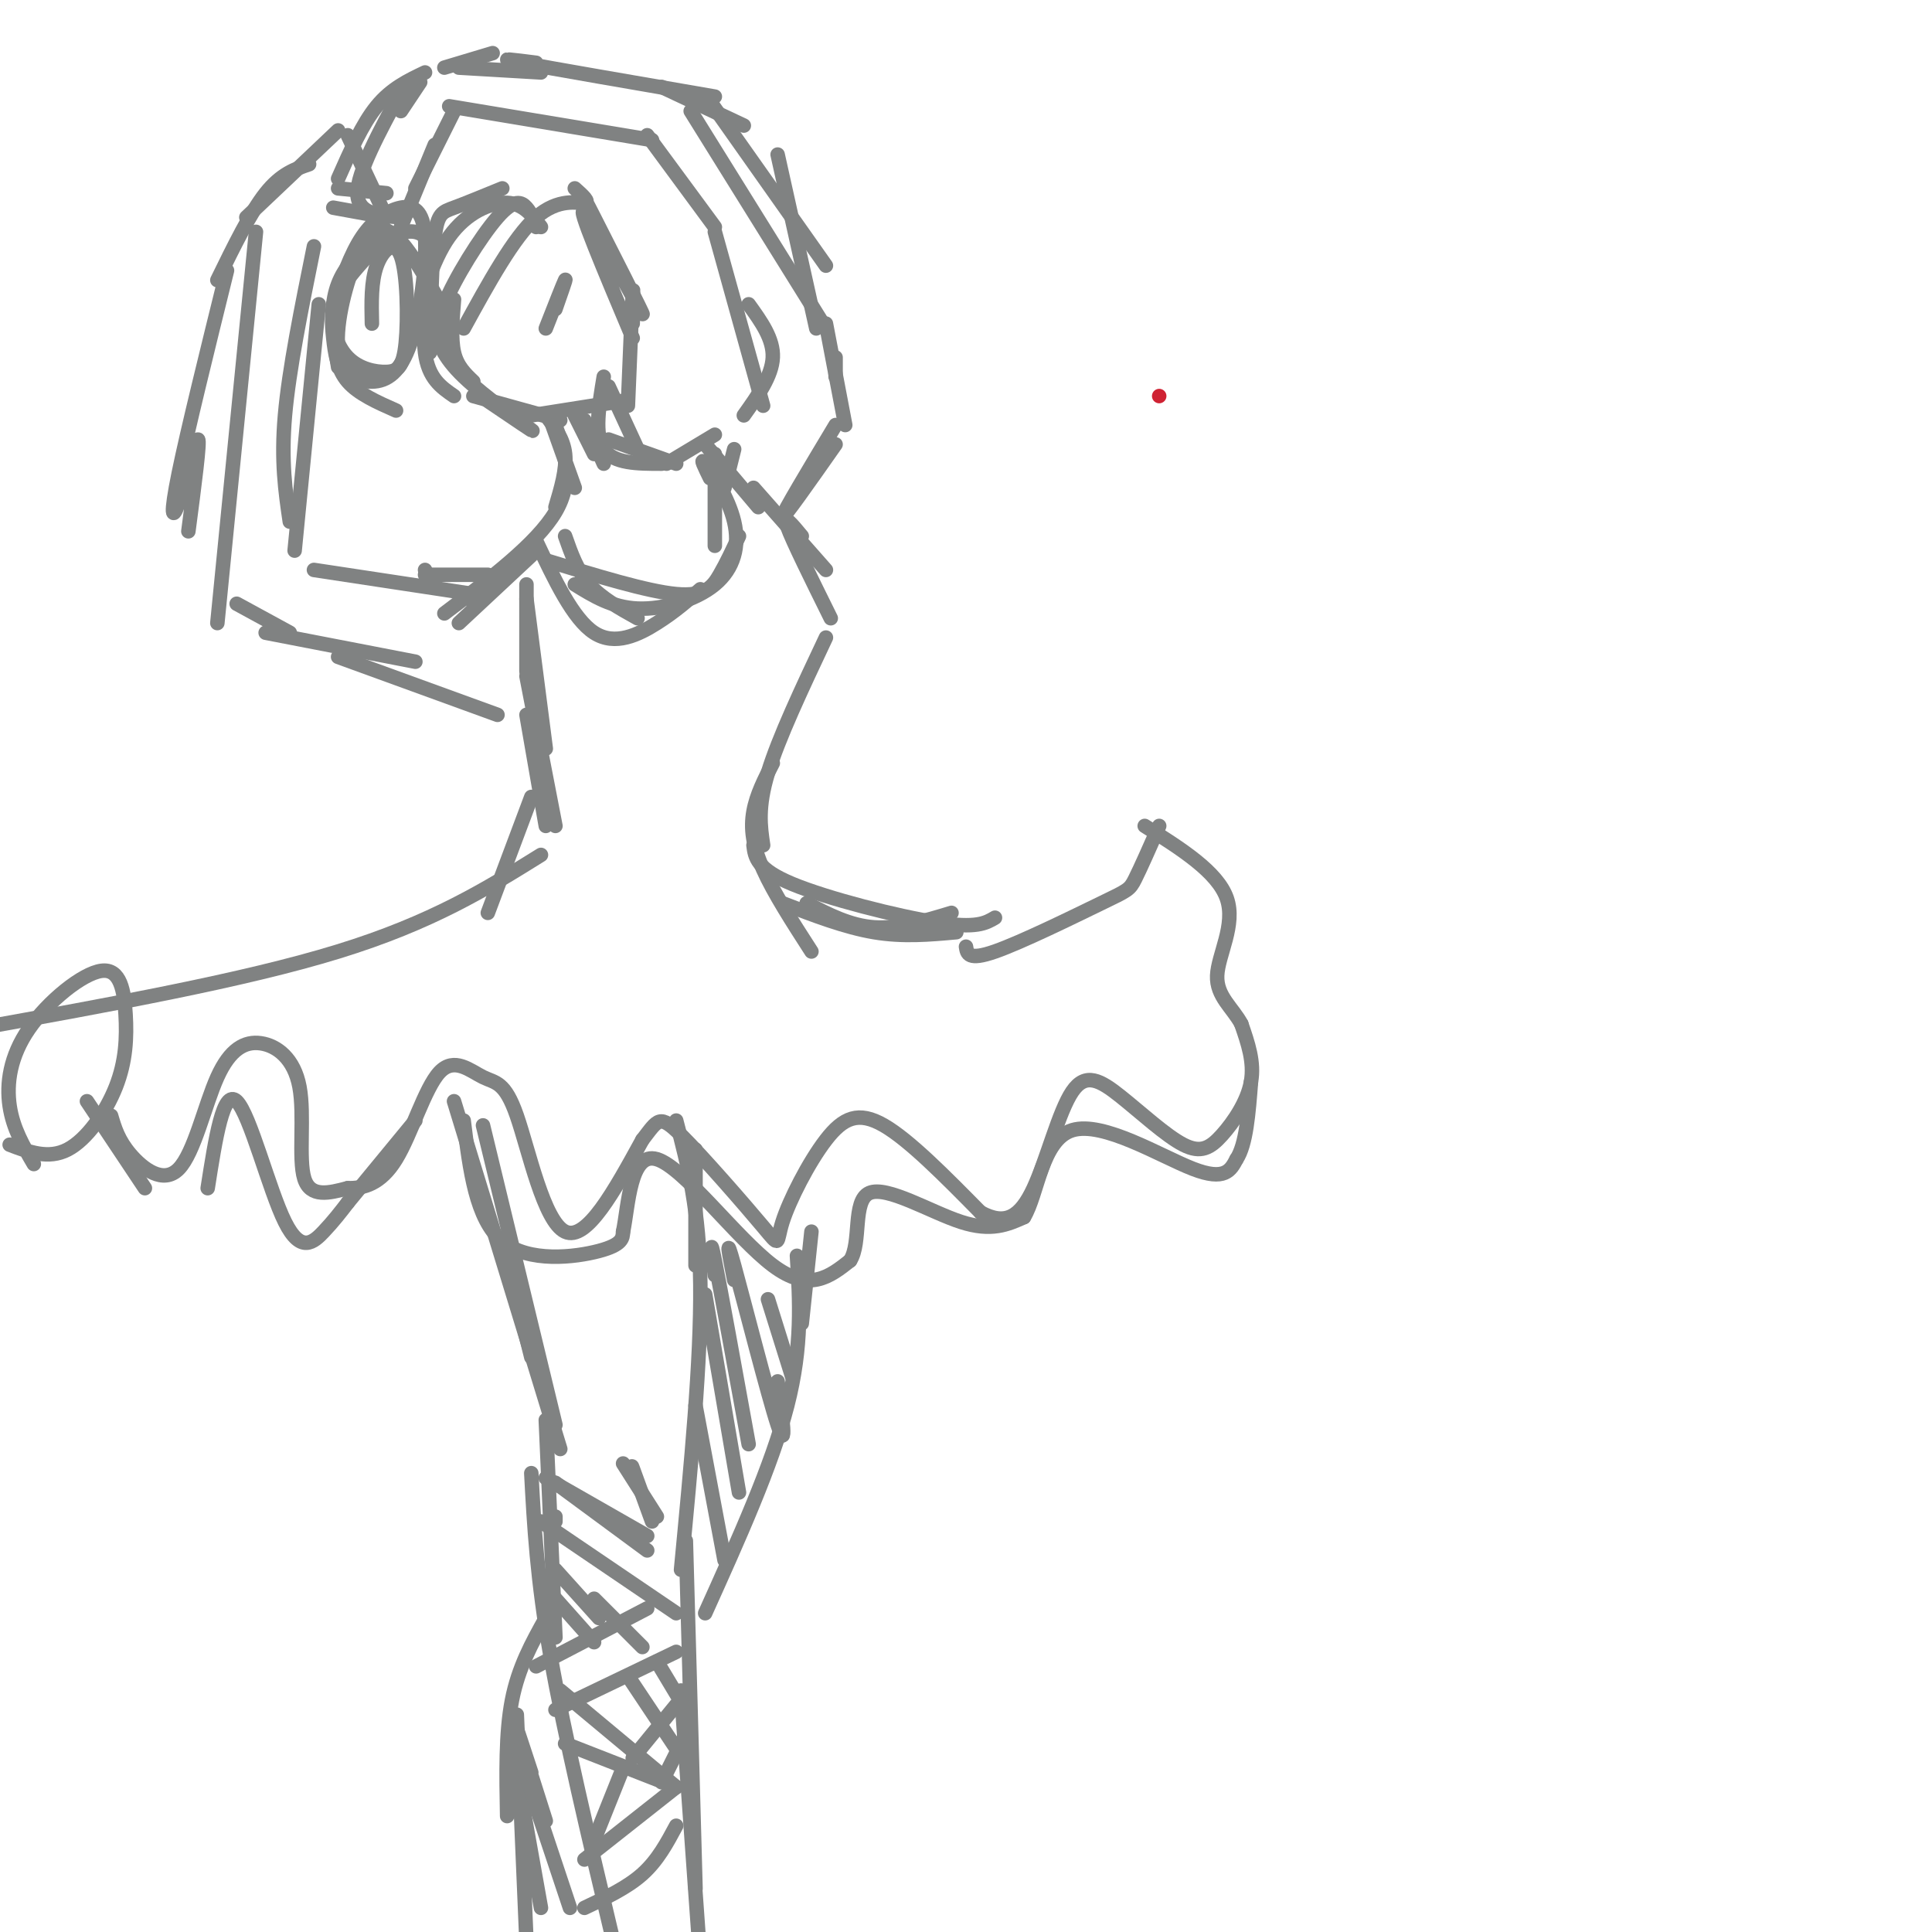 <svg viewBox='0 0 400 400' version='1.1' xmlns='http://www.w3.org/2000/svg' xmlns:xlink='http://www.w3.org/1999/xlink'><g fill='none' stroke='rgb(207,34,51)' stroke-width='3' stroke-linecap='round' stroke-linejoin='round'><path d='M240,82c0.000,0.000 0.000,0.000 0,0'/></g>
<g fill='none' stroke='rgb(128,130,130)' stroke-width='3' stroke-linecap='round' stroke-linejoin='round'><path d='M122,47c0.000,0.000 5.000,10.000 5,10'/><path d='M125,49c-2.393,-4.732 -4.786,-9.464 -2,-4c2.786,5.464 10.750,21.125 10,20c-0.750,-1.125 -10.214,-19.036 -12,-21c-1.786,-1.964 4.107,12.018 10,26'/><path d='M131,67c0.083,-4.417 0.167,-8.833 0,-6c-0.167,2.833 -0.583,12.917 -1,23'/><path d='M129,83c0.000,0.000 -19.000,3.000 -19,3'/><path d='M116,87c0.000,0.000 -18.000,-5.000 -18,-5'/><path d='M94,62c-0.333,4.083 -0.667,8.167 0,11c0.667,2.833 2.333,4.417 4,6'/><path d='M101,83c5.222,3.533 10.444,7.067 9,6c-1.444,-1.067 -9.556,-6.733 -14,-11c-4.444,-4.267 -5.222,-7.133 -6,-10'/><path d='M94,82c-2.667,-1.833 -5.333,-3.667 -6,-9c-0.667,-5.333 0.667,-14.167 2,-23'/><path d='M89,73c0.200,-9.556 0.400,-19.111 1,-24c0.600,-4.889 1.600,-5.111 4,-6c2.400,-0.889 6.200,-2.444 10,-4'/><path d='M119,39c1.622,1.444 3.244,2.889 2,3c-1.244,0.111 -5.356,-1.111 -10,3c-4.644,4.111 -9.822,13.556 -15,23'/><path d='M111,47c-0.500,-1.429 -1.000,-2.857 -2,-4c-1.000,-1.143 -2.500,-2.000 -6,2c-3.500,4.000 -9.000,12.857 -11,18c-2.000,5.143 -0.500,6.571 1,8'/><path d='M112,47c-1.800,-2.422 -3.600,-4.844 -7,-5c-3.400,-0.156 -8.400,1.956 -12,7c-3.600,5.044 -5.800,13.022 -8,21'/><path d='M89,50c-1.137,-1.190 -2.274,-2.381 -5,-2c-2.726,0.381 -7.042,2.333 -10,5c-2.958,2.667 -4.560,6.048 -5,10c-0.440,3.952 0.280,8.476 1,13'/><path d='M78,51c-3.238,3.440 -6.476,6.881 -8,10c-1.524,3.119 -1.333,5.917 -1,9c0.333,3.083 0.810,6.452 3,9c2.190,2.548 6.095,4.274 10,6'/><path d='M94,68c-4.329,-7.969 -8.658,-15.939 -12,-19c-3.342,-3.061 -5.698,-1.214 -8,4c-2.302,5.214 -4.552,13.797 -4,19c0.552,5.203 3.906,7.028 7,7c3.094,-0.028 5.929,-1.908 8,-8c2.071,-6.092 3.380,-16.396 3,-22c-0.380,-5.604 -2.448,-6.509 -5,-6c-2.552,0.509 -5.586,2.431 -8,6c-2.414,3.569 -4.207,8.784 -6,14'/><path d='M69,63c-0.670,4.456 0.654,8.594 3,11c2.346,2.406 5.714,3.078 8,3c2.286,-0.078 3.489,-0.908 4,-6c0.511,-5.092 0.330,-14.448 -1,-18c-1.330,-3.552 -3.809,-1.301 -5,2c-1.191,3.301 -1.096,7.650 -1,12'/><path d='M119,86c0.000,0.000 4.000,8.000 4,8'/><path d='M121,87c0.000,0.000 4.000,9.000 4,9'/><path d='M126,80c0.000,0.000 6.000,13.000 6,13'/><path d='M114,87c0.000,0.000 5.000,14.000 5,14'/><path d='M113,86c1.833,2.417 3.667,4.833 4,8c0.333,3.167 -0.833,7.083 -2,11'/><path d='M125,78c-1.000,6.000 -2.000,12.000 0,15c2.000,3.000 7.000,3.000 12,3'/><path d='M126,91c0.000,0.000 14.000,5.000 14,5'/><path d='M115,88c1.917,5.750 3.833,11.500 0,18c-3.833,6.500 -13.417,13.750 -23,21'/><path d='M104,119c0.000,0.000 -6.000,6.000 -6,6'/><path d='M110,115c0.000,0.000 -15.000,14.000 -15,14'/><path d='M138,96c0.000,0.000 10.000,-6.000 10,-6'/><path d='M154,86c2.917,-4.083 5.833,-8.167 6,-12c0.167,-3.833 -2.417,-7.417 -5,-11'/><path d='M158,84c0.000,0.000 -10.000,-36.000 -10,-36'/><path d='M148,47c0.000,0.000 -14.000,-19.000 -14,-19'/><path d='M135,29c0.000,0.000 -42.000,-7.000 -42,-7'/><path d='M94,23c0.000,0.000 -8.000,16.000 -8,16'/><path d='M90,30c0.000,0.000 -7.000,17.000 -7,17'/><path d='M83,45c-4.500,-0.333 -9.000,-0.667 -9,-5c0.000,-4.333 4.500,-12.667 9,-21'/><path d='M83,23c0.000,0.000 4.000,-6.000 4,-6'/><path d='M92,14c0.000,0.000 10.000,-3.000 10,-3'/><path d='M88,15c-3.500,1.667 -7.000,3.333 -10,7c-3.000,3.667 -5.500,9.333 -8,15'/><path d='M70,39c0.000,0.000 10.000,1.000 10,1'/><path d='M95,14c0.000,0.000 17.000,1.000 17,1'/><path d='M111,13c-4.583,-0.583 -9.167,-1.167 -3,0c6.167,1.167 23.083,4.083 40,7'/><path d='M137,18c0.000,0.000 17.000,8.000 17,8'/><path d='M161,32c0.000,0.000 8.000,36.000 8,36'/><path d='M147,21c0.000,0.000 24.000,34.000 24,34'/><path d='M143,23c0.000,0.000 28.000,45.000 28,45'/><path d='M173,74c0.000,0.000 0.000,4.000 0,4'/><path d='M101,119c0.000,0.000 -13.000,0.000 -13,0'/><path d='M89,120c0.000,0.000 -1.000,-2.000 -1,-2'/><path d='M98,123c0.000,0.000 -33.000,-5.000 -33,-5'/><path d='M61,114c0.000,0.000 5.000,-51.000 5,-51'/><path d='M60,108c-0.917,-6.250 -1.833,-12.500 -1,-22c0.833,-9.500 3.417,-22.250 6,-35'/><path d='M69,43c0.000,0.000 11.000,2.000 11,2'/><path d='M80,45c0.000,0.000 -8.000,-17.000 -8,-17'/><path d='M70,27c0.000,0.000 -19.000,18.000 -19,18'/><path d='M64,34c-2.917,1.000 -5.833,2.000 -9,6c-3.167,4.000 -6.583,11.000 -10,18'/><path d='M47,56c-4.095,16.571 -8.190,33.143 -10,42c-1.810,8.857 -1.333,10.000 0,6c1.333,-4.000 3.524,-13.143 4,-13c0.476,0.143 -0.762,9.571 -2,19'/><path d='M53,48c0.000,0.000 -8.000,81.000 -8,81'/><path d='M49,125c0.000,0.000 11.000,6.000 11,6'/><path d='M55,131c0.000,0.000 31.000,6.000 31,6'/><path d='M70,136c0.000,0.000 33.000,12.000 33,12'/><path d='M109,148c0.000,0.000 4.000,23.000 4,23'/><path d='M156,101c0.000,0.000 15.000,17.000 15,17'/><path d='M166,111c-2.000,-2.417 -4.000,-4.833 -3,-2c1.000,2.833 5.000,10.917 9,19'/><path d='M171,132c-4.917,10.417 -9.833,20.833 -12,28c-2.167,7.167 -1.583,11.083 -1,15'/><path d='M160,158c-1.689,3.267 -3.378,6.533 -4,10c-0.622,3.467 -0.178,7.133 2,12c2.178,4.867 6.089,10.933 10,17'/><path d='M171,67c0.000,0.000 4.000,21.000 4,21'/><path d='M173,88c-5.500,9.167 -11.000,18.333 -11,19c0.000,0.667 5.500,-7.167 11,-15'/><path d='M109,140c0.000,0.000 6.000,31.000 6,31'/><path d='M110,165c0.000,0.000 -9.000,24.000 -9,24'/><path d='M112,177c-11.250,7.000 -22.500,14.000 -42,20c-19.500,6.000 -47.250,11.000 -75,16'/><path d='M2,237c4.011,1.531 8.022,3.062 12,1c3.978,-2.062 7.924,-7.718 10,-13c2.076,-5.282 2.283,-10.189 2,-15c-0.283,-4.811 -1.055,-9.527 -5,-9c-3.945,0.527 -11.062,6.296 -15,12c-3.938,5.704 -4.697,11.344 -4,16c0.697,4.656 2.848,8.328 5,12'/><path d='M23,231c0.746,2.531 1.491,5.061 4,8c2.509,2.939 6.781,6.285 10,3c3.219,-3.285 5.385,-13.201 8,-19c2.615,-5.799 5.680,-7.482 9,-7c3.320,0.482 6.894,3.130 8,9c1.106,5.870 -0.255,14.963 1,19c1.255,4.037 5.128,3.019 9,2'/><path d='M72,246c3.235,0.056 6.822,-0.804 10,-6c3.178,-5.196 5.948,-14.729 9,-18c3.052,-3.271 6.385,-0.279 9,1c2.615,1.279 4.512,0.844 7,8c2.488,7.156 5.568,21.902 10,24c4.432,2.098 10.216,-8.451 16,-19'/><path d='M133,236c3.291,-4.269 3.517,-5.441 8,-1c4.483,4.441 13.223,14.494 17,19c3.777,4.506 2.590,3.466 4,-1c1.410,-4.466 5.418,-12.356 9,-17c3.582,-4.644 6.738,-6.041 12,-3c5.262,3.041 12.631,10.521 20,18'/><path d='M203,251c5.213,2.839 8.247,0.936 11,-5c2.753,-5.936 5.227,-15.906 8,-20c2.773,-4.094 5.845,-2.313 10,1c4.155,3.313 9.392,8.156 13,10c3.608,1.844 5.587,0.689 8,-2c2.413,-2.689 5.261,-6.911 6,-11c0.739,-4.089 -0.630,-8.044 -2,-12'/><path d='M257,212c-1.762,-3.345 -5.167,-5.708 -5,-10c0.167,-4.292 3.905,-10.512 2,-16c-1.905,-5.488 -9.452,-10.244 -17,-15'/><path d='M240,171c-1.940,4.387 -3.881,8.774 -5,11c-1.119,2.226 -1.417,2.292 -7,5c-5.583,2.708 -16.452,8.060 -22,10c-5.548,1.940 -5.774,0.470 -6,-1'/><path d='M162,187c6.500,2.500 13.000,5.000 19,6c6.000,1.000 11.500,0.500 17,0'/><path d='M156,175c0.311,2.467 0.622,4.933 8,8c7.378,3.067 21.822,6.733 30,8c8.178,1.267 10.089,0.133 12,-1'/><path d='M167,187c4.500,2.333 9.000,4.667 14,5c5.000,0.333 10.500,-1.333 16,-3'/><path d='M109,124c0.000,0.000 4.000,31.000 4,31'/><path d='M109,139c0.000,0.000 0.000,-18.000 0,-18'/><path d='M111,112c3.822,8.089 7.644,16.178 12,19c4.356,2.822 9.244,0.378 13,-2c3.756,-2.378 6.378,-4.689 9,-7'/><path d='M148,113c0.000,0.000 0.000,-19.000 0,-19'/><path d='M146,92c0.000,0.000 11.000,13.000 11,13'/><path d='M152,93c0.000,0.000 -2.000,8.000 -2,8'/><path d='M113,116c10.489,3.222 20.978,6.444 27,7c6.022,0.556 7.578,-1.556 9,-4c1.422,-2.444 2.711,-5.222 4,-8'/><path d='M147,99c-1.116,-2.281 -2.233,-4.561 -1,-3c1.233,1.561 4.815,6.965 6,12c1.185,5.035 -0.027,9.702 -4,13c-3.973,3.298 -10.707,5.228 -16,5c-5.293,-0.228 -9.147,-2.614 -13,-5'/><path d='M117,111c1.250,3.583 2.500,7.167 5,10c2.500,2.833 6.250,4.917 10,7'/><path d='M18,228c0.000,0.000 12.000,18.000 12,18'/><path d='M43,246c1.613,-10.339 3.226,-20.679 6,-18c2.774,2.679 6.708,18.375 10,25c3.292,6.625 5.940,4.179 8,2c2.060,-2.179 3.530,-4.089 5,-6'/><path d='M72,249c3.167,-3.833 8.583,-10.417 14,-17'/><path d='M96,232c1.267,10.244 2.533,20.489 8,25c5.467,4.511 15.133,3.289 20,2c4.867,-1.289 4.933,-2.644 5,-4'/><path d='M129,255c1.119,-5.333 1.417,-16.667 7,-15c5.583,1.667 16.452,16.333 24,22c7.548,5.667 11.774,2.333 16,-1'/><path d='M176,261c2.405,-3.690 0.417,-12.417 4,-14c3.583,-1.583 12.738,3.976 19,6c6.262,2.024 9.631,0.512 13,-1'/><path d='M212,252c2.893,-4.726 3.625,-16.042 10,-18c6.375,-1.958 18.393,5.440 25,8c6.607,2.560 7.804,0.280 9,-2'/><path d='M256,240c2.000,-3.000 2.500,-9.500 3,-16'/><path d='M144,238c0.000,0.000 0.000,24.000 0,24'/><path d='M140,232c2.417,9.250 4.833,18.500 5,34c0.167,15.500 -1.917,37.250 -4,59'/><path d='M100,233c0.000,0.000 15.000,62.000 15,62'/><path d='M94,228c0.000,0.000 22.000,72.000 22,72'/><path d='M106,265c0.000,0.000 4.000,16.000 4,16'/><path d='M113,294c0.000,0.000 2.000,45.000 2,45'/><path d='M110,305c0.583,10.917 1.167,21.833 4,38c2.833,16.167 7.917,37.583 13,59'/><path d='M142,319c0.000,0.000 2.000,72.000 2,72'/><path d='M141,350c0.000,0.000 4.000,56.000 4,56'/><path d='M113,306c0.000,0.000 21.000,12.000 21,12'/><path d='M115,307c0.000,0.000 19.000,14.000 19,14'/><path d='M115,314c0.000,0.000 0.000,1.000 0,1'/><path d='M112,315c0.000,0.000 28.000,19.000 28,19'/><path d='M134,333c0.000,0.000 -23.000,12.000 -23,12'/><path d='M140,342c0.000,0.000 -25.000,12.000 -25,12'/><path d='M116,350c0.000,0.000 24.000,20.000 24,20'/><path d='M117,361c0.000,0.000 23.000,9.000 23,9'/><path d='M140,370c0.000,0.000 -19.000,15.000 -19,15'/><path d='M140,378c-1.917,3.583 -3.833,7.167 -7,10c-3.167,2.833 -7.583,4.917 -12,7'/><path d='M131,364c0.000,0.000 9.000,-11.000 9,-11'/><path d='M137,369c0.000,0.000 5.000,-10.000 5,-10'/><path d='M124,335c0.000,0.000 -9.000,-10.000 -9,-10'/><path d='M115,331c0.000,0.000 8.000,9.000 8,9'/><path d='M123,331c0.000,0.000 10.000,10.000 10,10'/><path d='M130,347c0.000,0.000 10.000,15.000 10,15'/><path d='M136,344c0.000,0.000 6.000,10.000 6,10'/><path d='M129,366c0.000,0.000 -6.000,15.000 -6,15'/><path d='M129,303c0.000,0.000 7.000,11.000 7,11'/><path d='M132,307c-0.750,-2.167 -1.500,-4.333 -1,-3c0.500,1.333 2.250,6.167 4,11'/><path d='M115,64c1.167,-3.333 2.333,-6.667 2,-6c-0.333,0.667 -2.167,5.333 -4,10'/><path d='M168,255c0.000,0.000 -2.000,19.000 -2,19'/><path d='M165,260c0.583,9.333 1.167,18.667 -2,31c-3.167,12.333 -10.083,27.667 -17,43'/><path d='M113,335c-2.833,5.083 -5.667,10.167 -7,17c-1.333,6.833 -1.167,15.417 -1,24'/><path d='M107,355c0.000,0.000 2.000,47.000 2,47'/><path d='M107,367c0.000,0.000 5.000,28.000 5,28'/><path d='M107,362c0.000,0.000 11.000,33.000 11,33'/><path d='M110,367c-1.750,-5.333 -3.500,-10.667 -3,-9c0.500,1.667 3.250,10.333 6,19'/><path d='M144,291c0.000,0.000 6.000,32.000 6,32'/><path d='M146,268c0.000,0.000 7.000,41.000 7,41'/><path d='M148,264c-0.583,-4.417 -1.167,-8.833 0,-3c1.167,5.833 4.083,21.917 7,38'/><path d='M152,265c-1.000,-5.133 -2.000,-10.267 0,-3c2.000,7.267 7.000,26.933 9,33c2.000,6.067 1.000,-1.467 0,-9'/><path d='M159,269c0.000,0.000 5.000,16.000 5,16'/></g>
</svg>